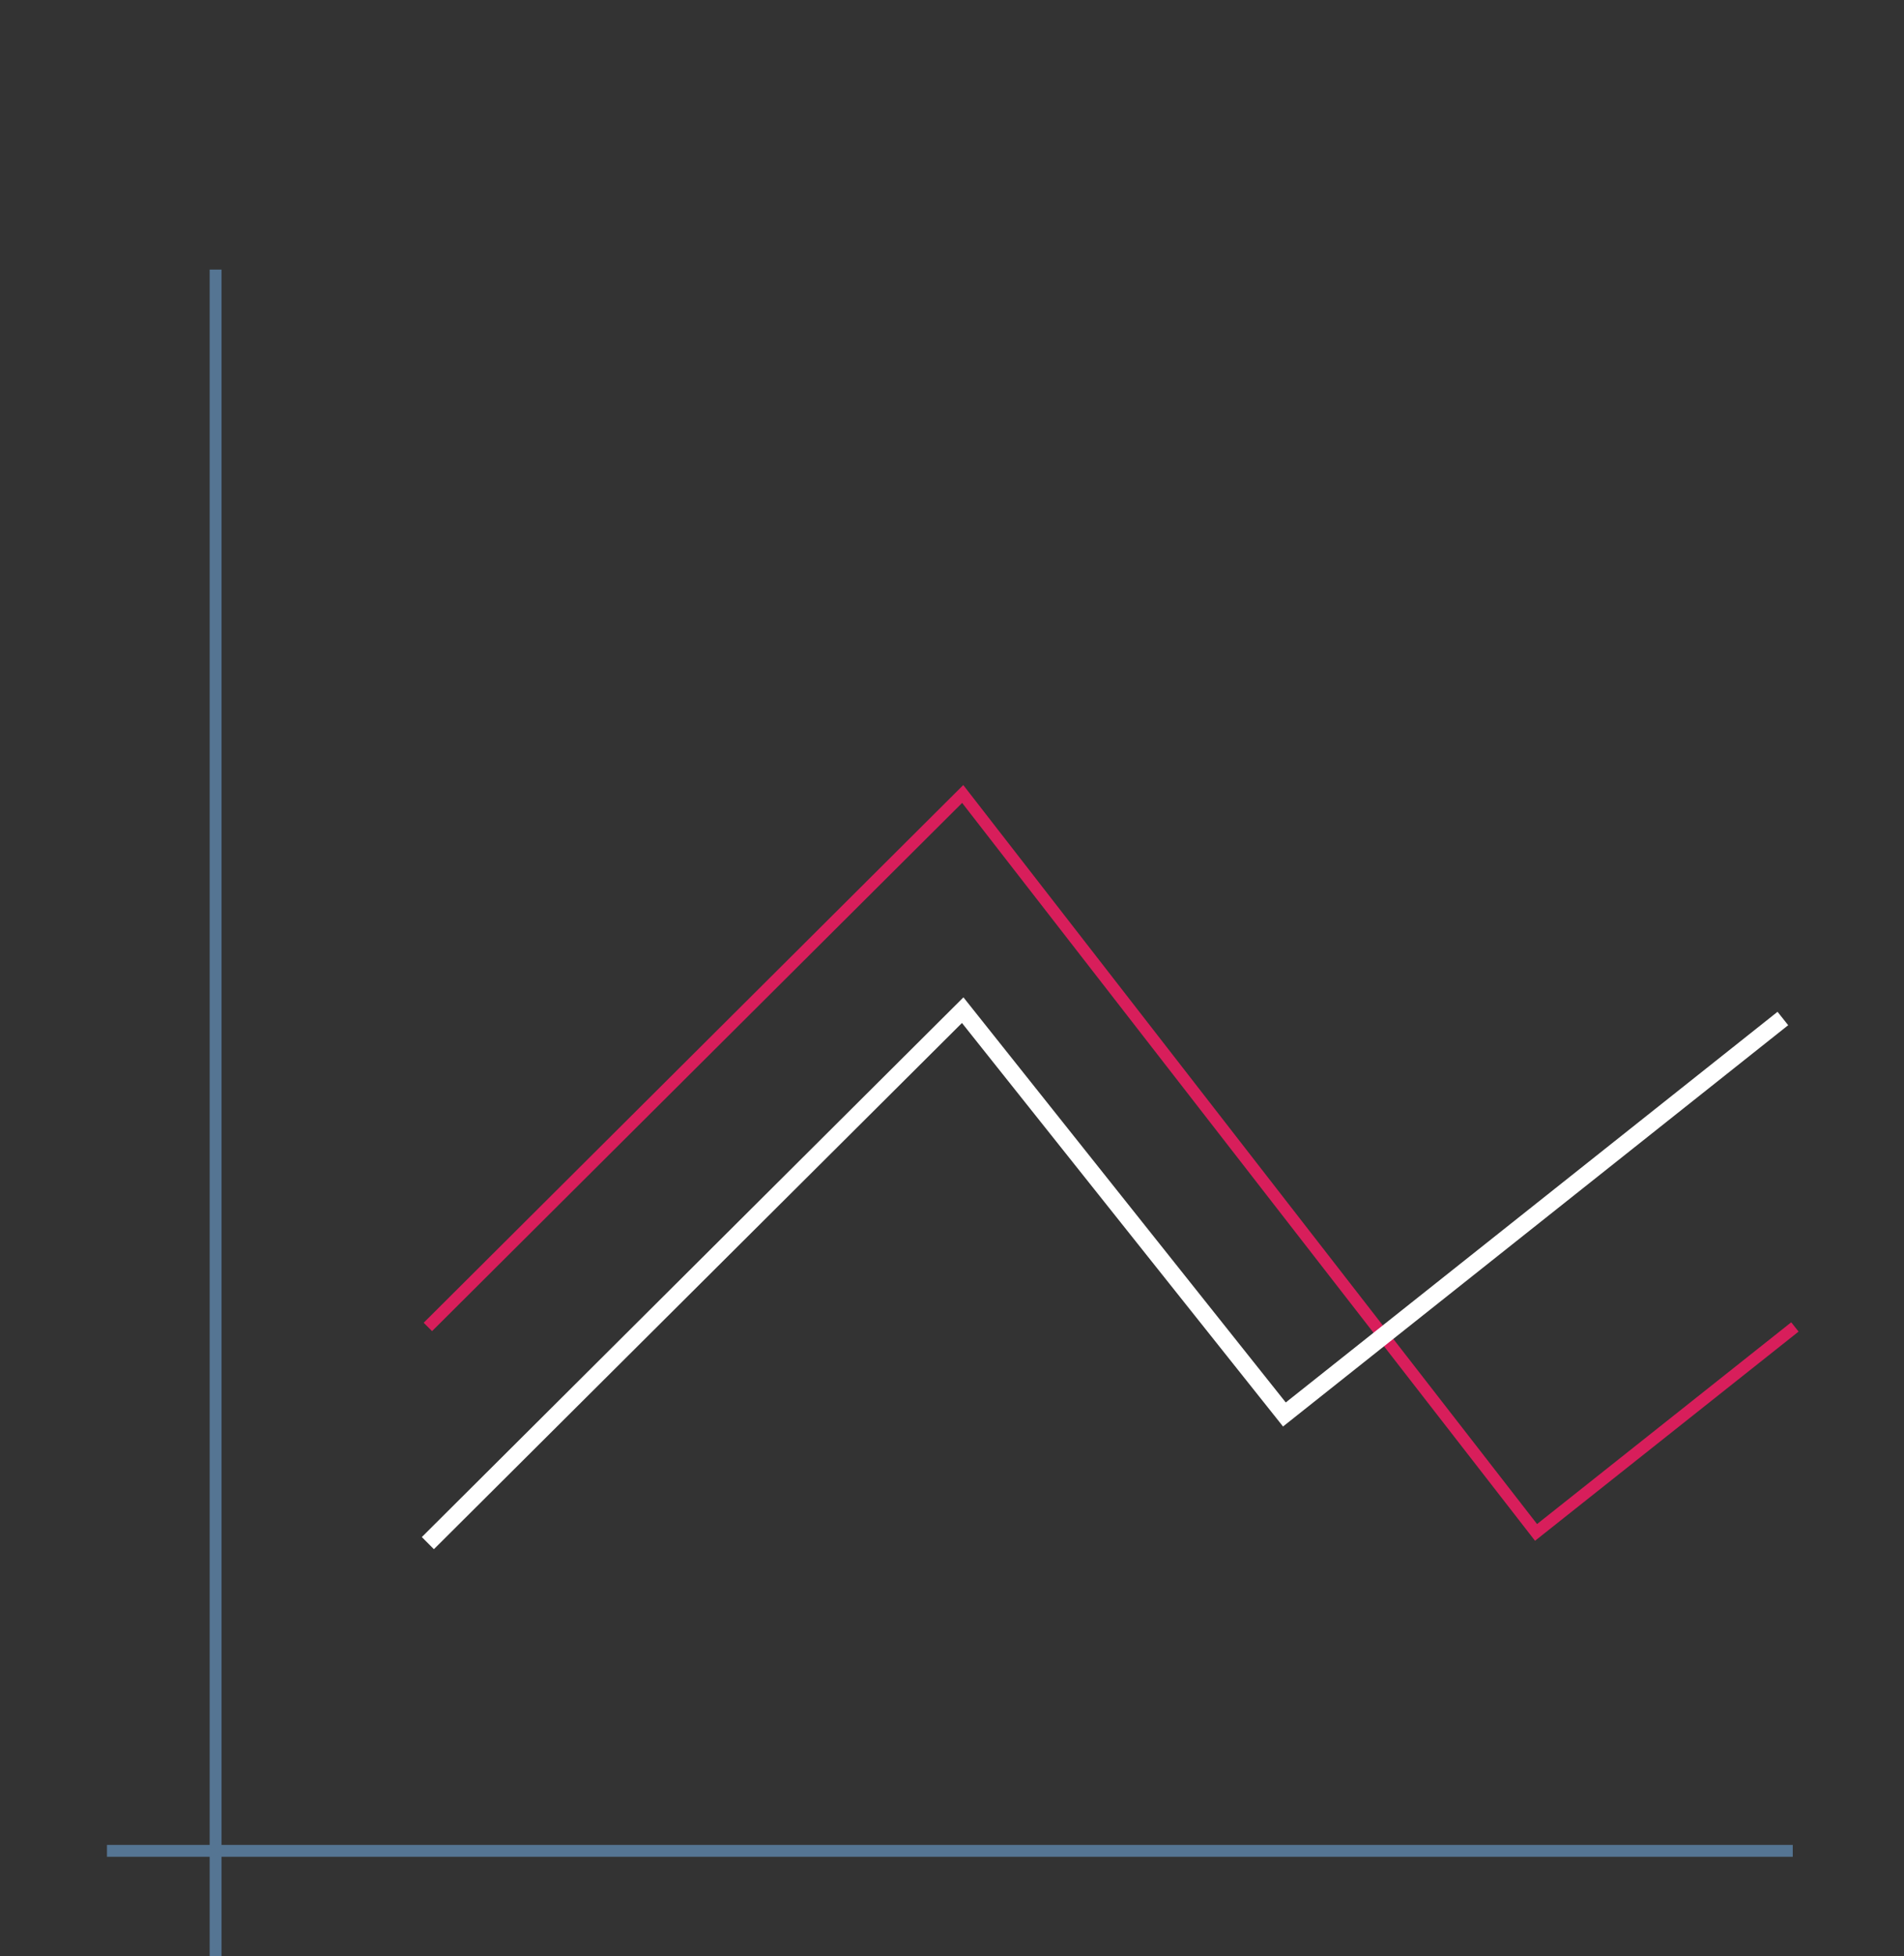<svg xmlns="http://www.w3.org/2000/svg" width="445" height="457" viewBox="0 0 445 457" fill="none"><rect x="0" y="0" width="445" height="457" fill="#333333" stroke="none"/><line x1="50.385" y1="62.977" x2="50.385" y2="456.977" stroke="#557593" stroke-width="2.77"></line><line x1="419" y1="432.362" x2="25" y2="432.362" stroke="#557593" stroke-width="2.77"></line><path d="M100 309.977L225 185.477L359 357.977L419.5 309.977" stroke="#D81E5B" stroke-width="2.77"></path><path d="M100 360.477L225 235.977L300.188 330.425L416.688 237.925" stroke="white" stroke-width="4"></path></svg>